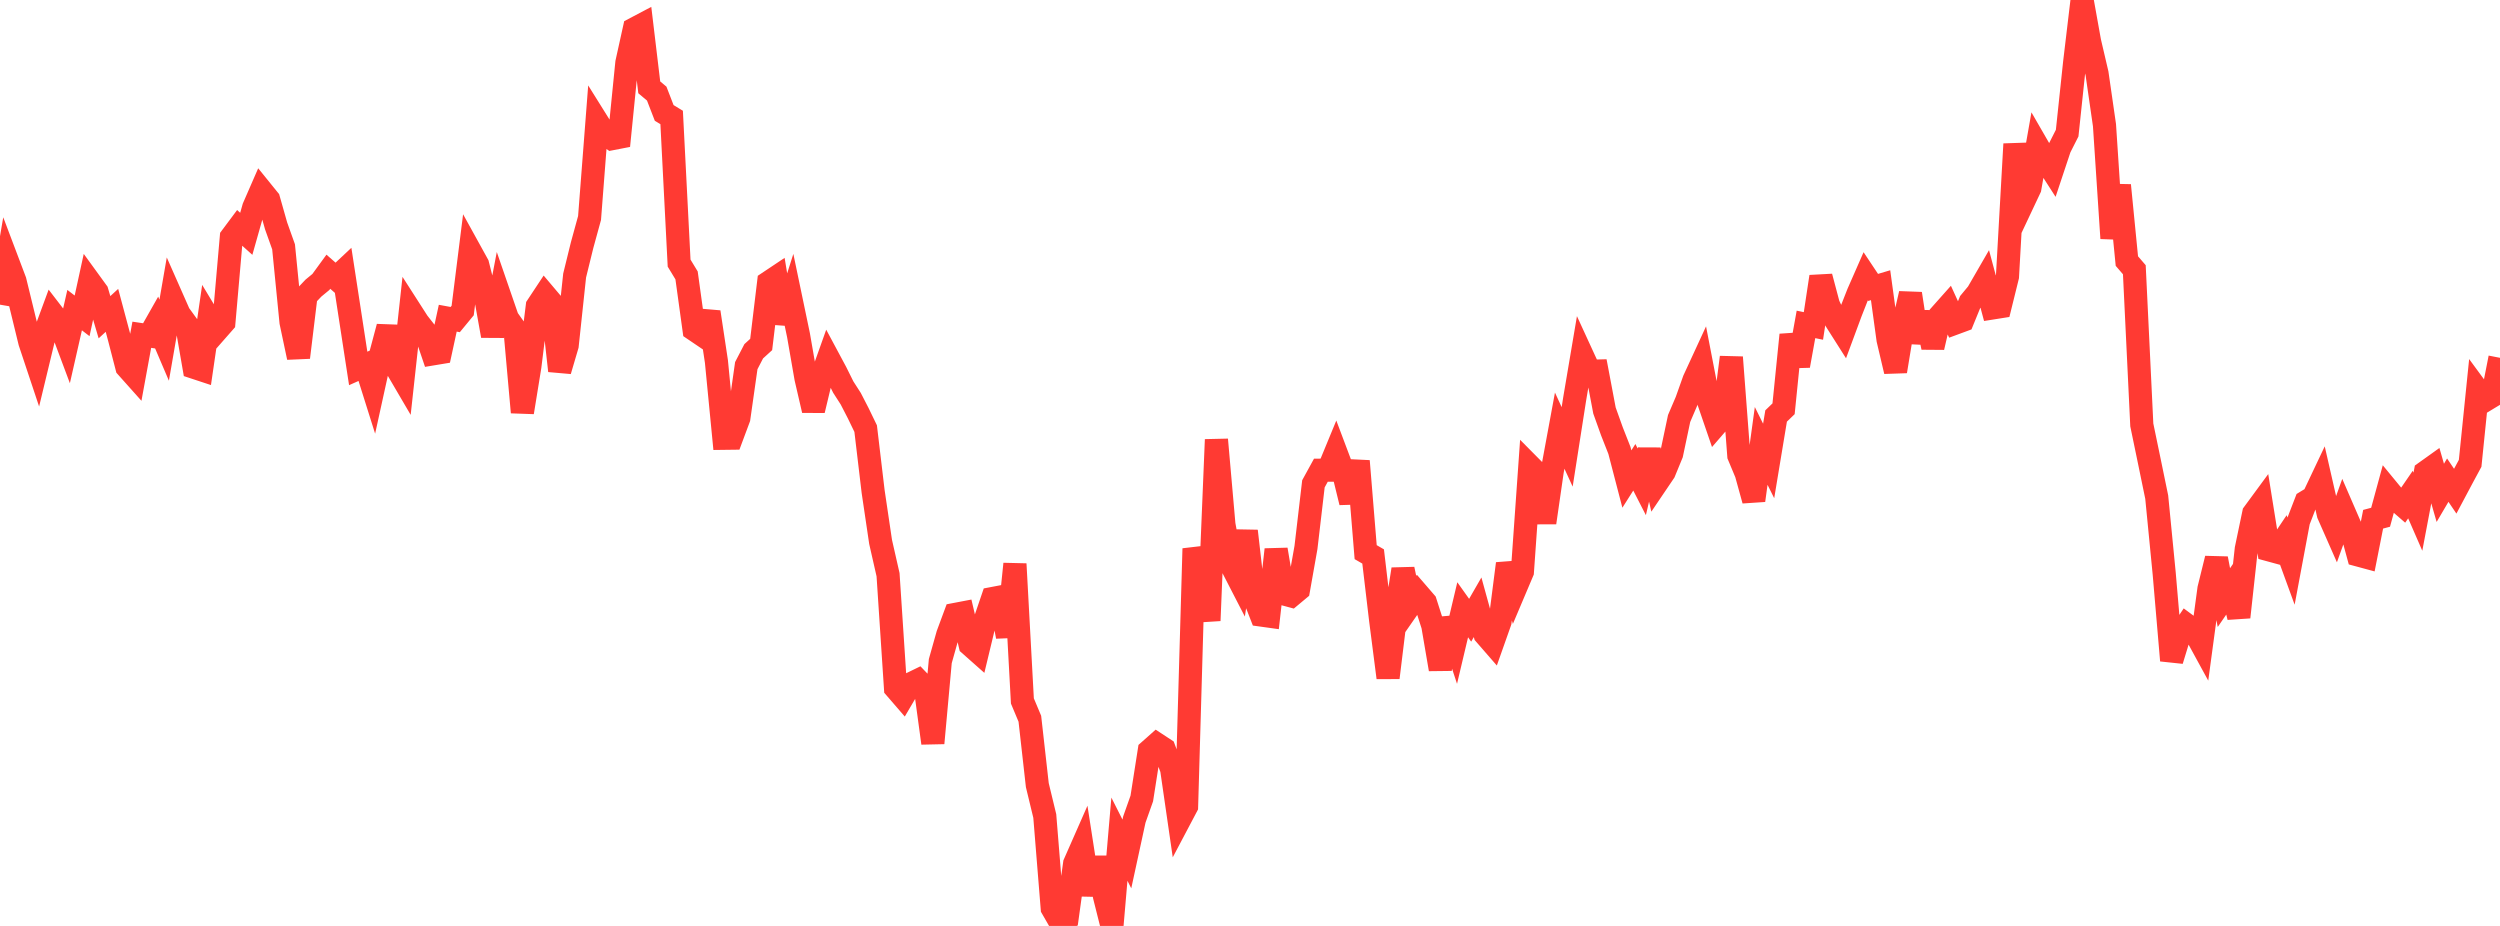 <?xml version="1.0" standalone="no"?>
<!DOCTYPE svg PUBLIC "-//W3C//DTD SVG 1.1//EN" "http://www.w3.org/Graphics/SVG/1.1/DTD/svg11.dtd">

<svg width="135" height="50" viewBox="0 0 135 50" preserveAspectRatio="none" 
  xmlns="http://www.w3.org/2000/svg"
  xmlns:xlink="http://www.w3.org/1999/xlink">


<polyline points="0.0, 16.452 0.403, 14.102 0.806, 15.167 1.209, 16.819 1.612, 18.474 2.015, 19.684 2.418, 18.012 2.821, 16.918 3.224, 17.442 3.627, 18.519 4.03, 16.746 4.433, 17.056 4.836, 15.206 5.239, 15.761 5.642, 17.13 6.045, 16.759 6.448, 18.265 6.851, 19.824 7.254, 20.275 7.657, 18.077 8.06, 18.137 8.463, 17.426 8.866, 18.37 9.269, 16.044 9.672, 16.956 10.075, 17.511 10.478, 19.833 10.881, 19.966 11.284, 17.201 11.687, 17.868 12.09, 17.409 12.493, 12.804 12.896, 12.264 13.299, 12.626 13.701, 11.204 14.104, 10.28 14.507, 10.778 14.91, 12.199 15.313, 13.329 15.716, 17.397 16.119, 19.301 16.522, 15.983 16.925, 15.558 17.328, 15.226 17.731, 14.673 18.134, 15.027 18.537, 14.649 18.94, 17.272 19.343, 19.895 19.746, 19.715 20.149, 20.995 20.552, 19.161 20.955, 17.65 21.358, 19.769 21.761, 20.457 22.164, 16.776 22.567, 17.404 22.97, 17.919 23.373, 19.107 23.776, 19.04 24.179, 17.183 24.582, 17.257 24.985, 16.768 25.388, 13.554 25.791, 14.284 26.194, 15.883 26.597, 18.134 27.0, 16.028 27.403, 17.197 27.806, 17.765 28.209, 22.265 28.612, 19.786 29.015, 16.529 29.418, 15.92 29.821, 16.397 30.224, 20.023 30.627, 18.654 31.03, 14.879 31.433, 13.24 31.836, 11.771 32.239, 6.555 32.642, 7.2 33.045, 7.487 33.448, 7.409 33.851, 3.386 34.254, 1.561 34.657, 1.348 35.06, 4.716 35.463, 5.055 35.866, 6.098 36.269, 6.343 36.672, 14.208 37.075, 14.872 37.478, 17.791 37.881, 18.064 38.284, 16.851 38.687, 19.522 39.09, 23.667 39.493, 23.662 39.896, 22.581 40.299, 19.745 40.701, 18.969 41.104, 18.602 41.507, 15.252 41.91, 14.983 42.313, 17.442 42.716, 16.171 43.119, 18.102 43.522, 20.418 43.925, 22.157 44.328, 20.472 44.731, 19.341 45.134, 20.093 45.537, 20.903 45.94, 21.53 46.343, 22.312 46.746, 23.145 47.149, 26.541 47.552, 29.262 47.955, 31.035 48.358, 37.159 48.761, 37.625 49.164, 36.937 49.567, 36.741 49.97, 37.162 50.373, 40.128 50.776, 35.699 51.179, 34.267 51.582, 33.179 51.985, 33.102 52.388, 34.82 52.791, 35.177 53.194, 33.503 53.597, 32.321 54.0, 32.244 54.403, 34.375 54.806, 30.453 55.209, 37.852 55.612, 38.812 56.015, 42.397 56.418, 44.064 56.821, 49.045 57.224, 49.746 57.627, 49.553 58.03, 46.633 58.433, 45.718 58.836, 48.315 59.239, 46.319 59.642, 48.396 60.045, 50.0 60.448, 45.316 60.851, 46.114 61.254, 44.256 61.657, 43.118 62.06, 40.544 62.463, 40.186 62.866, 40.45 63.269, 41.528 63.672, 44.307 64.075, 43.544 64.478, 29.625 64.881, 31.127 65.284, 33.513 65.687, 23.739 66.09, 28.322 66.493, 30.516 66.896, 31.298 67.299, 28.676 67.701, 32.179 68.104, 33.212 68.507, 33.268 68.91, 29.677 69.313, 32.066 69.716, 32.175 70.119, 31.839 70.522, 29.564 70.925, 26.126 71.328, 25.391 71.731, 25.389 72.134, 24.412 72.537, 25.482 72.94, 27.129 73.343, 24.898 73.746, 29.816 74.149, 30.049 74.552, 33.459 74.955, 36.594 75.358, 33.301 75.761, 30.738 76.164, 32.638 76.567, 32.058 76.97, 32.525 77.373, 33.783 77.776, 36.139 78.179, 33.4 78.582, 34.627 78.985, 32.927 79.388, 33.493 79.791, 32.793 80.194, 34.256 80.597, 34.719 81.0, 33.578 81.403, 30.437 81.806, 31.828 82.209, 30.876 82.612, 25.168 83.015, 25.575 83.418, 28.223 83.821, 25.436 84.224, 23.254 84.627, 24.132 85.03, 21.555 85.433, 19.173 85.836, 20.049 86.239, 20.038 86.642, 22.17 87.045, 23.296 87.448, 24.32 87.851, 25.868 88.254, 25.233 88.657, 26.019 89.06, 24.3 89.463, 26.084 89.866, 25.488 90.269, 24.507 90.672, 22.599 91.075, 21.656 91.478, 20.522 91.881, 19.648 92.284, 21.733 92.687, 22.908 93.09, 22.442 93.493, 19.294 93.896, 24.602 94.299, 25.567 94.701, 27.022 95.104, 24.079 95.507, 24.892 95.91, 22.463 96.313, 22.074 96.716, 18.082 97.119, 19.749 97.522, 17.518 97.925, 17.601 98.328, 14.94 98.731, 16.456 99.134, 17.312 99.537, 17.947 99.94, 16.858 100.343, 15.834 100.746, 14.916 101.149, 15.521 101.552, 15.401 101.955, 18.34 102.358, 20.051 102.761, 17.603 103.164, 15.859 103.567, 18.486 103.97, 16.881 104.373, 18.754 104.776, 17.016 105.179, 16.563 105.582, 17.447 105.985, 17.298 106.388, 16.311 106.791, 15.825 107.194, 15.127 107.597, 16.628 108.0, 16.564 108.403, 14.933 108.806, 7.778 109.209, 11.013 109.612, 10.158 110.015, 7.868 110.418, 8.567 110.821, 9.194 111.224, 7.984 111.627, 7.188 112.03, 3.385 112.433, 0.0 112.836, 2.244 113.239, 3.969 113.642, 6.76 114.045, 12.868 114.448, 10.006 114.851, 14.098 115.254, 14.565 115.657, 22.946 116.06, 24.889 116.463, 26.845 116.866, 30.962 117.269, 35.665 117.672, 34.349 118.075, 33.746 118.478, 34.045 118.881, 34.783 119.284, 31.796 119.687, 30.163 120.09, 32.27 120.493, 31.684 120.896, 33.326 121.299, 29.648 121.701, 27.721 122.104, 27.173 122.507, 29.685 122.91, 29.795 123.313, 29.192 123.716, 30.297 124.119, 28.143 124.522, 27.097 124.925, 26.852 125.328, 26.001 125.731, 27.765 126.134, 28.68 126.537, 27.557 126.94, 28.487 127.343, 29.969 127.746, 30.078 128.149, 28.039 128.552, 27.932 128.955, 26.454 129.358, 26.944 129.761, 27.294 130.164, 26.707 130.567, 27.632 130.97, 25.502 131.373, 25.214 131.776, 26.614 132.179, 25.928 132.582, 26.524 132.985, 25.766 133.388, 25.02 133.791, 21.068 134.194, 21.617 134.597, 21.373 135.0, 19.322" fill="none" stroke="#ff3a33" stroke-width="1.25"/>

</svg>